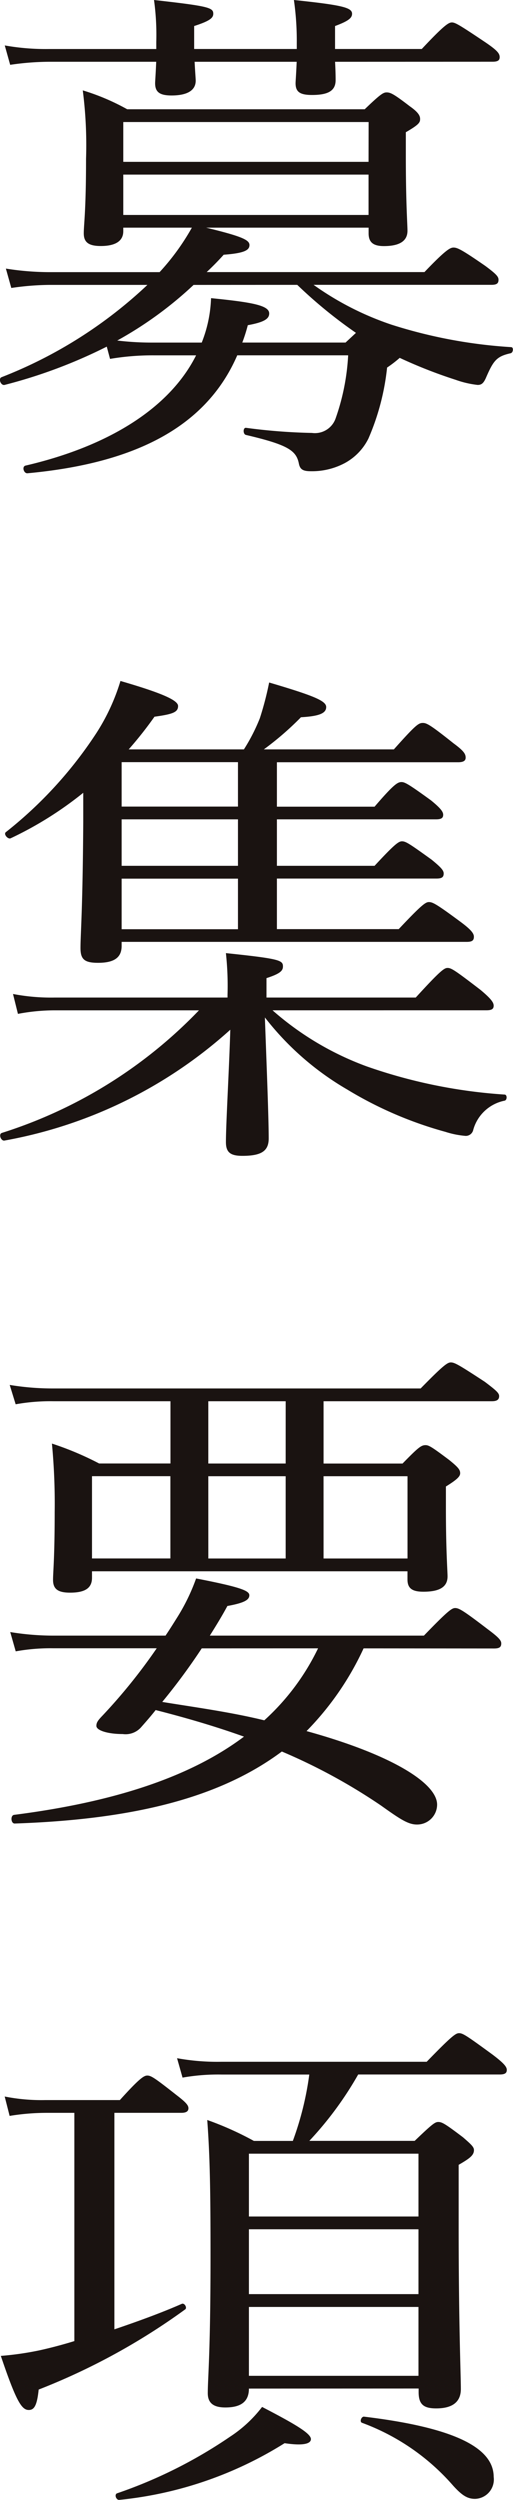 <svg id="Group_2060" data-name="Group 2060" xmlns="http://www.w3.org/2000/svg" xmlns:xlink="http://www.w3.org/1999/xlink" width="26.831" height="130.673" viewBox="0 0 26.831 130.673">
  <defs>
    <clipPath id="clip-path">
      <rect id="Rectangle_167" data-name="Rectangle 167" width="26.831" height="130.673" fill="none"/>
    </clipPath>
  </defs>
  <g id="Group_2036" data-name="Group 2036" clip-path="url(#clip-path)">
    <path id="Path_638" data-name="Path 638" d="M10.781,11.9c1.866.453,2.267.641,2.267.908s-.258.427-1.348.507c-.288.32-.575.613-.89.907H22.2c1.12-1.174,1.35-1.282,1.521-1.282.2,0,.431.108,1.665.962.574.427.688.56.688.721,0,.186-.086.266-.373.266h-9.3a15.481,15.481,0,0,0,4.075,2.082,25.745,25.745,0,0,0,6.256,1.174c.143,0,.115.294-.029.321-.717.16-.889.374-1.263,1.228-.143.346-.257.427-.459.427a5.062,5.062,0,0,1-1.148-.267,25.166,25.166,0,0,1-2.927-1.148,6.309,6.309,0,0,1-.66.507,12.587,12.587,0,0,1-.976,3.71,2.944,2.944,0,0,1-1.234,1.282,3.645,3.645,0,0,1-1.779.427c-.431,0-.574-.107-.631-.427-.143-.667-.6-.962-2.754-1.468-.172-.027-.172-.4,0-.374a30.137,30.137,0,0,0,3.443.267,1.147,1.147,0,0,0,1.234-.747,11.723,11.723,0,0,0,.66-3.31h-5.8c-1.664,3.843-5.51,5.658-10.963,6.165-.2.027-.315-.346-.115-.4,4.362-1.014,7.548-3.016,8.925-5.764H8.055a13.325,13.325,0,0,0-2.3.186l-.171-.641a26.382,26.382,0,0,1-5.338,2c-.2.054-.345-.32-.172-.4A23.563,23.563,0,0,0,7.71,14.892H2.6a14.2,14.2,0,0,0-2.009.161L.307,14.039a14.551,14.551,0,0,0,2.3.186h5.74A12.268,12.268,0,0,0,10.035,11.9H6.448v.186c0,.507-.4.774-1.177.774-.66,0-.89-.213-.89-.667S4.5,11.049,4.5,8.3a22.337,22.337,0,0,0-.171-3.576,11.779,11.779,0,0,1,2.324.987H19.075c.832-.8.975-.881,1.147-.881.2,0,.373.08,1.206.721.459.321.545.507.545.667,0,.186-.058.294-.747.694V8.14c0,2.509.086,3.577.086,3.924,0,.506-.373.8-1.233.8-.575,0-.8-.213-.8-.667V11.9ZM17.525,3.23c.029.533.029.854.029.96,0,.561-.4.775-1.234.775-.631,0-.861-.16-.861-.614,0-.107.029-.427.058-1.121H10.179c.028.56.057.88.057.987,0,.534-.487.774-1.263.774-.631,0-.86-.186-.86-.641,0-.107.028-.427.057-1.121h-5.6a14.25,14.25,0,0,0-2.038.16L.249,2.375a12.251,12.251,0,0,0,2.325.187h5.6V2.188A13.356,13.356,0,0,0,8.055,0c2.87.321,3.1.4,3.1.72,0,.214-.172.374-1,.641v1.2h5.367v-.32A15.053,15.053,0,0,0,15.372,0c2.555.267,3.042.4,3.042.72,0,.214-.172.374-.89.641v1.2h4.535c1.177-1.255,1.406-1.388,1.578-1.388s.4.133,1.751,1.04c.631.428.746.588.746.774,0,.16-.086.24-.373.24Zm-7.4,11.663A19.821,19.821,0,0,1,6.132,17.8a15.116,15.116,0,0,0,1.894.107h2.525a6.881,6.881,0,0,0,.487-2.323c2.124.214,3.042.374,3.042.8,0,.267-.23.454-1.119.614a8.621,8.621,0,0,1-.288.908h5.4l.544-.507a24.5,24.5,0,0,1-3.07-2.509Zm9.155-8.514H6.448V8.46H19.276ZM6.448,11.236H19.276V9.127H6.448Z" transform="translate(0)" fill="#1a1311"/>
    <path id="Path_639" data-name="Path 639" d="M14.254,54.821a15.511,15.511,0,0,0,4.936,2.935,27.129,27.129,0,0,0,7.2,1.469c.143,0,.143.292,0,.32a2.136,2.136,0,0,0-1.637,1.521.4.4,0,0,1-.4.32,4.7,4.7,0,0,1-1.061-.213,20.144,20.144,0,0,1-5.138-2.215,14.935,14.935,0,0,1-4.3-3.764c.086,2.376.2,5.231.2,6.327,0,.667-.4.908-1.378.908-.631,0-.86-.188-.86-.721,0-.934.172-3.9.229-5.872A23.929,23.929,0,0,1,.249,61.627c-.2.054-.345-.346-.143-.4a24.531,24.531,0,0,0,10.3-6.405H2.889a10.278,10.278,0,0,0-1.951.186L.68,53.967a10.522,10.522,0,0,0,2.181.187H11.9V54.02a15.817,15.817,0,0,0-.085-2.189c2.812.294,2.984.374,2.984.695,0,.213-.115.373-.861.613v1.015h7.806c1.292-1.415,1.493-1.548,1.665-1.548.2,0,.4.133,1.722,1.147.574.48.689.667.689.827s-.086.24-.374.24ZM6.362,51.458c0,.613-.4.881-1.234.881-.717,0-.918-.187-.918-.775,0-.747.115-1.921.144-6.592V43.451A18.784,18.784,0,0,1,.565,45.826c-.143.08-.4-.214-.257-.32a21.7,21.7,0,0,0,4.734-5.178A10.758,10.758,0,0,0,6.3,37.606c2.21.641,3.014,1.014,3.014,1.308,0,.32-.258.427-1.234.56a19.868,19.868,0,0,1-1.349,1.708h6.026a9.6,9.6,0,0,0,.833-1.627,16.588,16.588,0,0,0,.487-1.869c2.353.694,2.984.962,2.984,1.282s-.345.48-1.32.534A15.689,15.689,0,0,1,13.8,41.182h6.8C21.744,39.9,21.888,39.8,22.117,39.8c.2,0,.4.106,1.607,1.068.545.4.631.559.631.747,0,.16-.115.24-.4.24H14.483v2.322h5.108C20.6,43,20.8,42.89,21,42.89c.172,0,.373.107,1.549.962.488.4.631.587.631.747s-.086.24-.373.24H14.483v2.429h5.108c1.062-1.148,1.263-1.281,1.435-1.281.2,0,.4.133,1.549.96.488.4.631.56.631.721,0,.186-.086.266-.373.266H14.483v2.643h6.371c1.206-1.281,1.407-1.414,1.579-1.414.2,0,.4.106,1.664,1.041.575.427.689.613.689.773,0,.186-.086.267-.373.267H6.362Zm6.084-9.608H6.362v2.322h6.084Zm0,2.989H6.362v2.429h6.084Zm0,3.1H6.362v2.643h6.084Z" transform="translate(0 -2.011)" fill="#1a1311"/>
    <path id="Path_640" data-name="Path 640" d="M21.083,80.525c.833-.854.977-.962,1.206-.962.172,0,.345.108,1.233.775.46.373.575.506.575.693,0,.161-.143.321-.746.694v1.1c0,2.268.086,3.309.086,3.6,0,.56-.431.8-1.263.8-.6,0-.833-.186-.833-.641v-.427H4.841V86.5c0,.56-.4.774-1.148.774-.631,0-.89-.187-.89-.667,0-.428.086-1.122.086-3.549a33.178,33.178,0,0,0-.144-3.577,16.161,16.161,0,0,1,2.469,1.041H8.945V77.268H2.8a10.239,10.239,0,0,0-1.952.16L.536,76.415A13.711,13.711,0,0,0,2.8,76.6H22.03c1.2-1.228,1.407-1.361,1.579-1.361.2,0,.43.133,1.779,1.015.6.454.747.587.747.747s-.086.267-.373.267h-8.81v3.257Zm-2.037,9.661a15.275,15.275,0,0,1-2.984,4.324c4.448,1.228,6.829,2.722,6.829,3.844a1.045,1.045,0,0,1-1.061,1.04c-.459,0-.89-.292-1.866-.987a30.021,30.021,0,0,0-5.194-2.829c-3.185,2.376-7.634,3.55-13.975,3.764-.2,0-.23-.427-.028-.454C5.989,98.22,9.977,96.912,12.79,94.8c-1.493-.535-3.042-.988-4.62-1.389-.23.294-.487.588-.746.881a1.084,1.084,0,0,1-.976.373c-.775,0-1.378-.186-1.378-.427,0-.16.058-.266.316-.533a29.136,29.136,0,0,0,2.84-3.524H2.832a10.2,10.2,0,0,0-1.981.161L.564,89.333a13.968,13.968,0,0,0,2.268.187H8.686c.2-.294.4-.615.6-.934a10.373,10.373,0,0,0,1-2.055c2.325.452,2.784.64,2.784.879s-.258.4-1.148.561c-.286.534-.6,1.041-.918,1.549H22.2c1.263-1.308,1.463-1.442,1.636-1.442.2,0,.431.134,1.693,1.1.574.427.717.587.717.748,0,.186-.086.266-.373.266Zm-14.205-4.7h4.1v-4.3h-4.1Zm5.74,4.7a32.416,32.416,0,0,1-2.066,2.8c1.808.293,3.587.534,5.337.961a12.226,12.226,0,0,0,2.812-3.763Zm4.39-12.918H10.924v3.256H14.97Zm-4.046,8.22H14.97v-4.3H10.924Zm6.027,0h4.391v-4.3H16.951Z" transform="translate(-0.029 -4.024)" fill="#1a1311"/>
    <path id="Path_641" data-name="Path 641" d="M2.4,116.446a11.961,11.961,0,0,0-1.894.16l-.258-1.014a9.843,9.843,0,0,0,2.124.186h3.9c1.034-1.147,1.263-1.282,1.435-1.282.2,0,.4.134,1.521,1.016.487.373.631.533.631.693s-.115.24-.373.24h-3.5v11.317c1.263-.427,2.5-.881,3.53-1.335.144-.053.288.214.172.293a34.11,34.11,0,0,1-7.662,4.19c-.086.827-.23,1.068-.517,1.068-.373,0-.66-.452-1.463-2.828a15.927,15.927,0,0,0,2.037-.294q.9-.2,1.809-.48V116.446ZM6.135,136.33a24.561,24.561,0,0,0,5.911-2.963,6.73,6.73,0,0,0,1.665-1.549c1.75.908,2.554,1.389,2.554,1.682,0,.213-.315.373-1.377.213a20.012,20.012,0,0,1-8.638,2.963c-.172.027-.287-.293-.115-.346m6.887-5.471c0,.693-.43.987-1.234.987-.631,0-.918-.24-.918-.748,0-.8.144-2.109.144-7.153,0-3.363-.029-5.2-.172-7.126a16.554,16.554,0,0,1,2.439,1.094h2.038a16.2,16.2,0,0,0,.86-3.469H11.616a10.7,10.7,0,0,0-2.066.16l-.287-1.015a11.72,11.72,0,0,0,2.324.187H22.32c1.32-1.362,1.521-1.495,1.693-1.495.2,0,.4.133,1.751,1.12.6.454.746.641.746.8s-.086.24-.373.24h-7.4a18.139,18.139,0,0,1-2.555,3.469h5.51c.919-.881,1.063-.987,1.234-.987.2,0,.374.106,1.292.8.43.373.574.507.574.667,0,.267-.2.427-.8.773v3.15c0,5.284.115,7.794.115,8.568,0,.693-.459,1.014-1.291,1.014-.66,0-.918-.213-.918-.854v-.186Zm8.868-12.278H13.022v3.283H21.89Zm-8.868,7.34H21.89v-3.389H13.022Zm0,4.271H21.89v-3.6H13.022ZM23.7,135.93a11.647,11.647,0,0,0-4.764-3.283c-.144-.053-.028-.346.115-.32,4.649.56,6.773,1.6,6.773,3.15a1.013,1.013,0,0,1-.976,1.147c-.4,0-.689-.187-1.148-.694" transform="translate(-0.003 -6.005)" fill="#1a1311"/>
  </g>
</svg>
